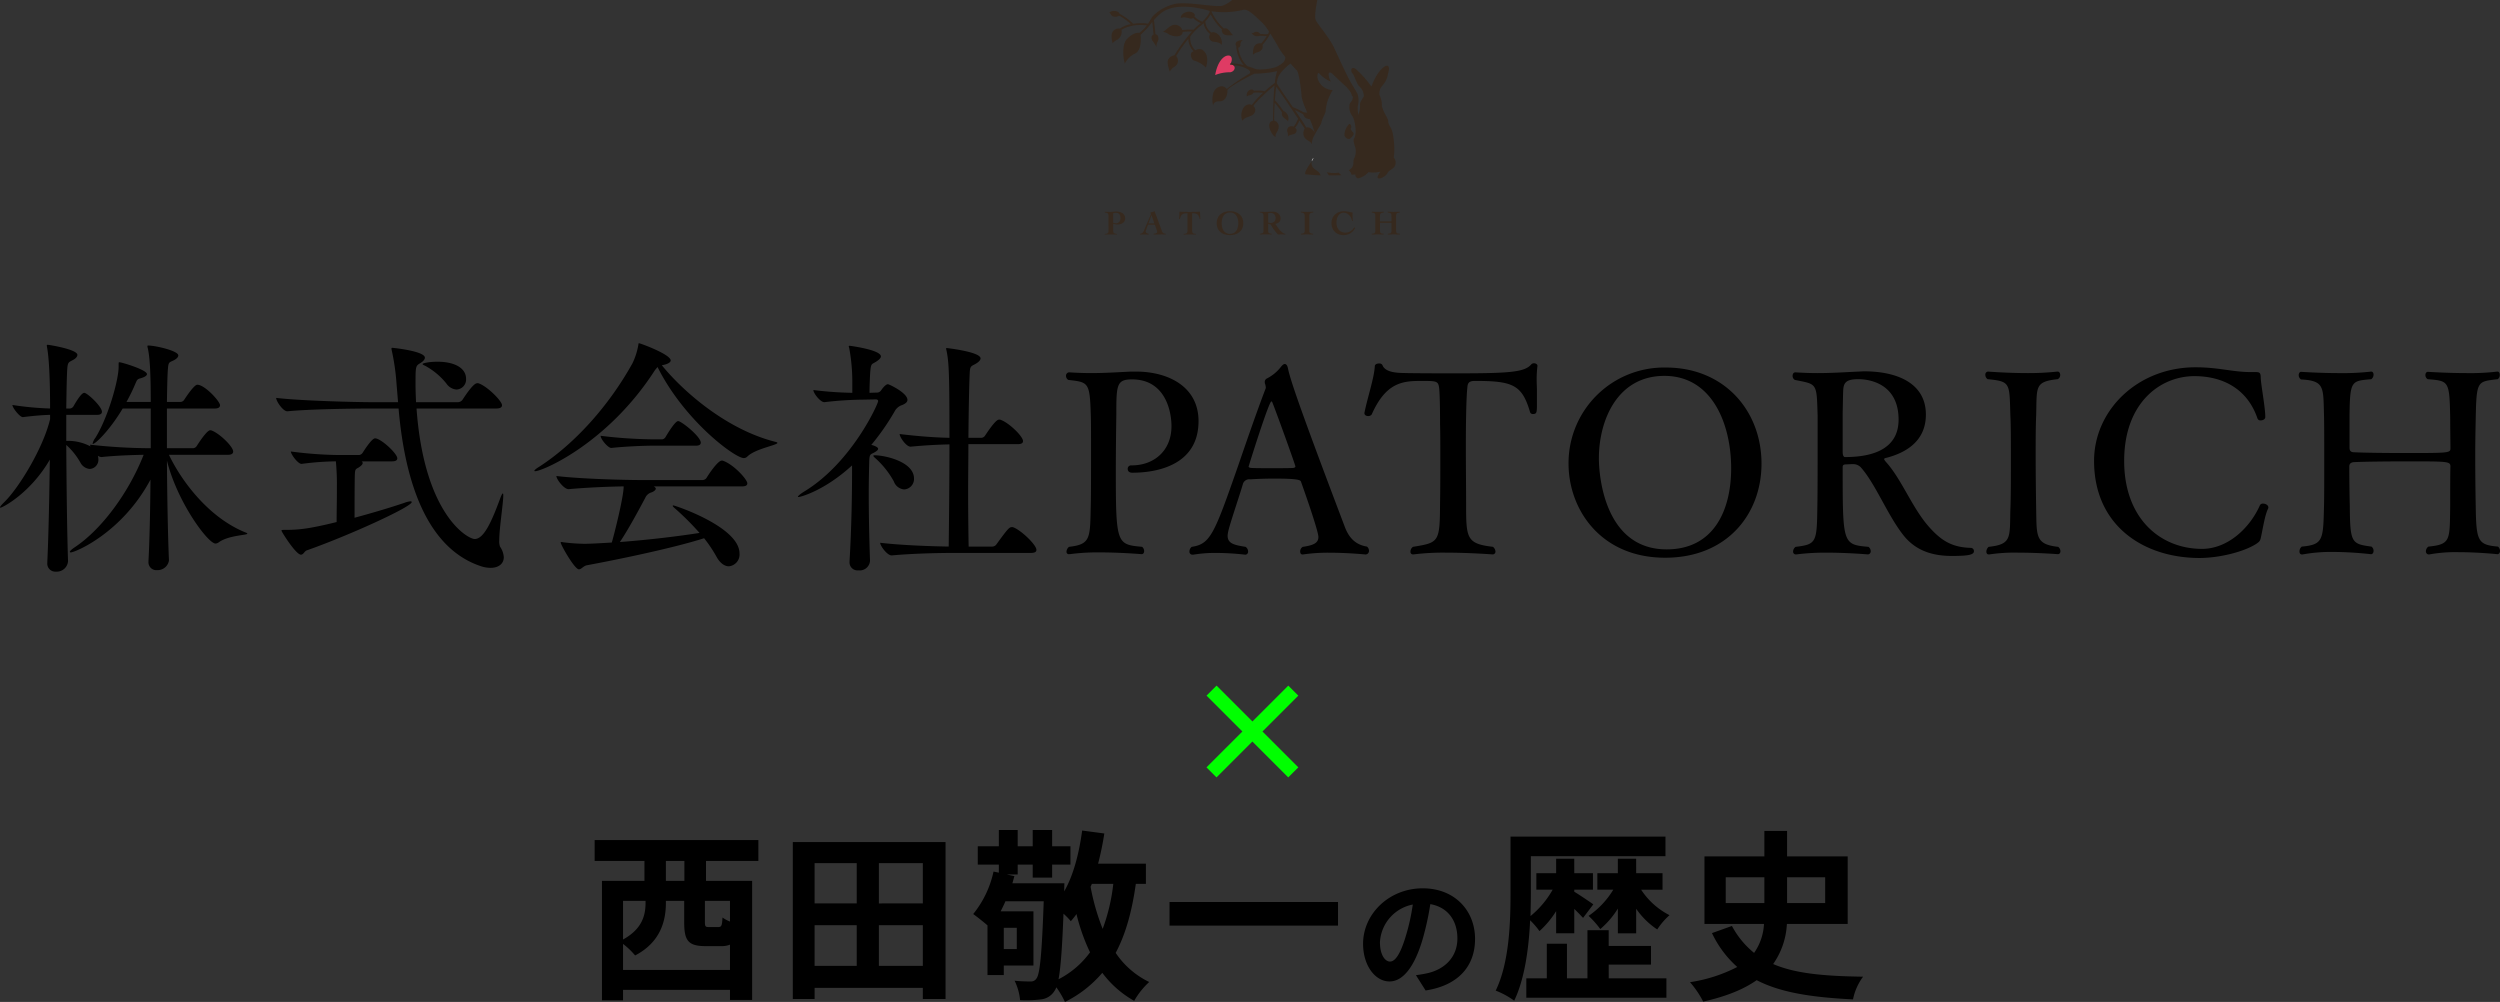 <svg xmlns="http://www.w3.org/2000/svg" width="573.33" height="229.782" viewBox="0 0 573.33 229.782">
  <rect x="0" y="0" width="573.33" height="229.782" fill="#333333" stroke="none"/>
  <g id="グループ_48953" data-name="グループ 48953" transform="translate(-126.813 -2730.541)">
    <path id="パス_71410" data-name="パス 71410" d="M26.56-3.936,18.336-12.16l8.224-8.224-2.3-2.3-8.224,8.224L7.808-22.688l-2.3,2.3,8.224,8.224L5.5-3.936l2.3,2.3,8.224-8.224,8.224,8.224Z" transform="translate(398 2910.459)" fill="lime"/>
    <path id="パス_71411" data-name="パス 71411" d="M-230.753-4.756c-8.642-3.422-14.906-12.006-17.69-17.864h13.572c.87,0,1.16-.348,1.16-.754,0-1.1-3.074-4.118-4.93-4.814a.736.736,0,0,0-.348-.058c-.812,0-2.958,3.422-3.074,3.6a1.078,1.078,0,0,1-.87.522h-5.974v-9.106h10.962c.928,0,1.218-.348,1.218-.754,0-.87-3.48-4.7-5.22-4.7-.7,0-2.494,2.668-3.016,3.48a1.086,1.086,0,0,1-.812.464h-3.132c.058-3.6.116-6.322.232-7.6.116-1.566.29-1.45,1.276-1.914.7-.348,1.1-.754,1.1-1.16,0-1.044-5.22-2.262-6.9-2.262-.116,0-.174,0-.174.116a1.133,1.133,0,0,0,.058.406c.464,1.914.7,5.452.7,12.412h-5.568a41.45,41.45,0,0,0,2.088-4.292c.29-.638.348-.928,1.044-1.1,1.044-.29,1.566-.638,1.566-.986,0-.986-5.8-2.726-6.322-2.726-.174,0-.174.058-.174.522v.522c0,3.074-2.436,11.658-5.336,16.3a3.378,3.378,0,0,0-.638,1.334c0,.058,0,.058.058.058.638,0,3.944-3.248,6.844-8.12h6.438v9.106a128.671,128.671,0,0,1-13.92-.812,1.476,1.476,0,0,0,.116.406,10.87,10.87,0,0,0-5.568-1.276v-5.974h7.076c.87,0,1.1-.348,1.1-.7,0-1.218-3.364-4.35-4.06-4.35s-2.03,2.32-2.494,3.132a1.088,1.088,0,0,1-.754.464h-.87c.058-4.118.116-7.424.232-9.164.116-1.45.348-1.45,1.218-1.914.7-.348,1.1-.812,1.1-1.218,0-1.276-6.554-2.32-6.844-2.32-.116,0-.174.058-.174.232a2.051,2.051,0,0,1,.058.348c.116.638.7,3.538.7,14.036a70.361,70.361,0,0,1-8.642-.812c0,.638,1.682,2.784,2.378,2.784h.058c2.784-.348,4.524-.464,6.206-.522v.986c-1.508,6.438-7.076,15.718-10.556,19.082-.638.638-.928.986-.928,1.16,0,.058,0,.058.116.058.464,0,6.9-3.364,11.31-11.02-.116,8.352-.29,17.342-.58,23.49v.174a1.841,1.841,0,0,0,1.972,2.03A2.6,2.6,0,0,0-271.585,1.8V1.74c-.232-7.018-.348-17.516-.406-26.622a15.9,15.9,0,0,1,3.248,4.06,2.682,2.682,0,0,0,2.146,1.45,2.107,2.107,0,0,0,1.972-2.262,3.99,3.99,0,0,0-.116-.754,1.728,1.728,0,0,0,.812.29c3.306-.348,6.844-.464,9.686-.522-3.538,8.99-9.86,17.284-15.834,21.228-.7.464-1.1.87-1.1,1.044,0,.058.058.116.232.116.928,0,11.716-4.408,18.27-16.7-.058,7.308-.232,14.5-.464,18.676v.174a1.808,1.808,0,0,0,1.972,1.914,2.633,2.633,0,0,0,2.726-2.2V1.566c-.232-5.278-.406-14.268-.464-22.852,2.436,9.686,9.454,19.024,11.136,19.024a1.366,1.366,0,0,0,.754-.29c2.262-1.624,6.554-1.624,6.554-1.972C-230.463-4.582-230.579-4.7-230.753-4.756Zm57.362-28.478c1.044,0,1.334-.348,1.334-.754,0-.928-3.248-4.234-5.278-4.988a.736.736,0,0,0-.348-.058c-.348,0-.986.058-3.422,3.77a1.353,1.353,0,0,1-.986.58h-9.686c-.058-1.392-.116-2.726-.116-4,0-4.176,0-4.292,1.044-4.93.7-.406,1.1-.87,1.1-1.276,0-1.508-7.25-2.262-7.482-2.262a.154.154,0,0,0-.174.174,1.306,1.306,0,0,0,.058.406,52.411,52.411,0,0,1,1.1,7.714l.348,4.176h-5.916c-3.306,0-16.182-.29-22.04-.986,0,.754,1.566,3.074,2.552,3.074h.058c5.1-.522,16.008-.638,19.2-.638h6.264C-194.039-13.108-187.717-.7-176.987,2.9a6.991,6.991,0,0,0,2.32.406c1.8,0,3.016-.928,3.016-2.436a4.786,4.786,0,0,0-.87-2.436,3.619,3.619,0,0,1-.174-1.392c0-2.784.928-8.584.928-10.324,0-.348-.058-.464-.116-.464-.174,0-.464.812-.522.928-2.03,5.568-3.828,9.512-5.916,9.512-1.624,0-11.6-5.626-13.34-29.928Zm-23.9,12.122c.986,0,1.218-.348,1.218-.7,0-1.1-3.77-4.582-5.1-4.582-.754,0-2.552,2.842-2.842,3.306a1.173,1.173,0,0,1-.812.522h-4.582a90.178,90.178,0,0,1-11.078-.812c0,.638,1.624,2.842,2.436,2.842h.058a64.389,64.389,0,0,1,7.83-.58,54.5,54.5,0,0,1,.232,5.974v1.392c0,1.972-.058,4.118-.058,6.554-6.554,1.624-8.874,1.8-11.948,1.8-.464,0-.7,0-.7.174,0,.232,3.306,5.51,4.466,5.51.58,0,.812-.812,1.334-.986,9.57-3.364,24.07-9.976,24.07-11.078,0-.116-.116-.174-.29-.174a5.147,5.147,0,0,0-1.392.348c-3.248,1.1-7.366,2.32-11.426,3.422,0-8.468.058-9.454.058-9.8.058-1.334.174-1.334.812-1.682.638-.406.986-.754.986-1.044a.438.438,0,0,0-.232-.406Zm14.79-16.472a2.3,2.3,0,0,0,2.2-2.436c0-2.552-2.726-3.944-6.554-3.944-1.972,0-3.422.348-3.422.522,0,.116.174.232.58.406a15.986,15.986,0,0,1,4.872,4.06A3.08,3.08,0,0,0-182.5-37.584Zm65.482,22.214c.986,0,1.218-.348,1.218-.7,0-.87-3.016-4.234-5.51-5.162a.736.736,0,0,0-.348-.058c-.928,0-3.074,3.248-3.48,3.944a1.181,1.181,0,0,1-.928.522H-140.1c-3.306,0-13.63-.232-19.488-.928,0,.754,1.74,3.016,2.784,3.016h.058c3.654-.348,8.758-.58,12.586-.638,0,2.436-2.2,11.136-2.726,12.876-4.7.29-5.8.29-6.322.29a42.363,42.363,0,0,1-4.814-.348,1.632,1.632,0,0,0-.464-.058c-.058,0-.116,0-.116.116,0,.522,3.19,6.148,4.176,6.148.58,0,.986-.754,1.8-.928,7.192-1.334,19.836-3.944,26.912-6.206A30.029,30.029,0,0,1-122.873.754c.87,1.566,1.914,2.2,2.842,2.2A2.713,2.713,0,0,0-117.595,0c0-6.09-14.848-11.02-15.2-11.02a.125.125,0,0,0-.116.116c0,.116.232.348.58.638A63.053,63.053,0,0,1-126.759-4.7c-4.814.754-11.426,1.566-18.27,2.088,1.914-2.842,4.35-7.366,5.8-10.092a2.271,2.271,0,0,1,1.218-1.218c.638-.174,1.218-.58,1.218-.928,0-.174-.174-.348-.464-.522Zm-19.372-27.376c6.148,12.3,17.748,20.88,19.778,20.88a1.145,1.145,0,0,0,.812-.348c1.8-1.8,6.9-2.61,6.9-3.132,0-.058-.116-.174-.406-.232-11.368-2.842-21.344-11.716-26.1-17.574.116,0,.174-.058.29-.058,1.16-.232,1.74-.638,1.74-1.044,0-1.392-6.96-3.944-7.25-3.944-.174,0-.116.116-.174.406a15.915,15.915,0,0,1-1.334,4.176c-5.336,9.628-13.166,18.444-21.46,23.78-.754.464-1.044.754-1.044.87,0,.058.058.116.174.116,1.624,0,16.646-6.322,27.492-23.2Zm8.816,18.038c.87,0,1.1-.348,1.1-.7,0-1.218-3.538-4.234-4.93-4.872a.435.435,0,0,0-.29-.058c-.754,0-2.9,3.712-2.9,3.712a1.118,1.118,0,0,1-.7.464h-2.03a106.829,106.829,0,0,1-12.122-.812c0,.754,1.682,2.784,2.436,2.784h.058c3.132-.348,7.6-.522,9.512-.522ZM-50.721-.116c.986,0,1.218-.348,1.218-.7,0-1.16-3.538-4.524-5.278-5.162a.736.736,0,0,0-.348-.058c-.58,0-.928.348-3.538,3.944a1.181,1.181,0,0,1-.928.522h-5.452c-.058-3.132-.116-7.772-.116-12.7,0-3.538.058-7.25.058-10.788h11.31c.986,0,1.218-.348,1.218-.7,0-1.1-3.19-4.176-5.1-4.872a.736.736,0,0,0-.348-.058c-.348,0-.928.174-3.248,3.654a1.078,1.078,0,0,1-.87.522H-65.1c.058-6.5.174-12.122.29-14.616.058-1.566.174-1.74.986-2.146.928-.464,1.508-.986,1.508-1.45,0-1.508-7.714-2.378-7.772-2.378s-.116,0-.116.116a1.021,1.021,0,0,0,.058.348c.58,2.726.7,5.278.7,20.126-3.132-.058-7.192-.348-11.426-.87,0,.7,1.508,2.9,2.494,2.9h.058c3.6-.348,6.38-.464,8.874-.522,0,8.584-.116,18.56-.174,23.432-3.886-.058-10.788-.29-15.718-.87,0,.7,1.624,2.9,2.61,2.9h.058C-77.749,0-71.6-.116-68.353-.116Zm-36.946,1.74c-.174-4.988-.29-10.5-.29-15.312,0-2.784.058-5.336.116-7.424.058-1.624.232-1.566,1.044-1.972.522-.29.986-.58.986-.928,0-.406-1.16-.812-1.566-.87a54.361,54.361,0,0,0,5.336-7.656,2.991,2.991,0,0,1,1.8-1.508c.522-.232,1.16-.58,1.16-1.16,0-1.624-4.234-3.6-4.466-3.6-.348,0-.87.406-1.566,1.392a1.128,1.128,0,0,1-.812.522l-1.856.058c0-1.74.116-4.06.174-4.872.174-1.972.348-1.624,1.334-2.262.638-.406,1.1-.812,1.1-1.218,0-1.508-7.076-2.436-7.192-2.436a.154.154,0,0,0-.174.174c0,.058.058.174.116.406a42.8,42.8,0,0,1,.7,7.888v2.32a80.879,80.879,0,0,1-8.932-.638c0,.754,1.624,2.784,2.494,2.784h.058a80.114,80.114,0,0,1,8.874-.58l2.9-.058c.29,0,.522.116.522.406,0,.638-6.032,14.036-16.82,20.648-1.044.638-1.566,1.1-1.566,1.276,0,.058.058.058.174.058.348,0,5.858-1.392,12.238-7.25v1.276c0,4.93-.116,12.992-.58,20.706v.174a1.826,1.826,0,0,0,2.03,1.914A2.363,2.363,0,0,0-87.667,1.74Zm7.83-16.3a2.4,2.4,0,0,0,2.262-2.494c0-3.886-6.728-5.336-8.99-5.336-.232,0-.348.058-.348.116,0,.116.232.348.7.754a20.114,20.114,0,0,1,4,5.1A2.771,2.771,0,0,0-79.837-14.674Zm67.512-15.66c0-7.888-6.9-11.368-14.384-11.368h-1.1c-3.48.174-6.148.348-9.164.348-1.566,0-3.19-.058-5.046-.174a.773.773,0,0,0-.7.812,1.115,1.115,0,0,0,.522.928c4.64.522,4.93.522,5.162,7.946.058,1.45.058,4.64.058,8.178,0,4.814,0,10.208-.058,12.47-.174,7.714.058,9.106-4.988,9.686a1.494,1.494,0,0,0-.58,1.1.52.52,0,0,0,.58.58h.174a47.954,47.954,0,0,1,6.786-.406c4.872,0,9.628.406,9.686.406.348,0,.58-.29.58-.7a1.3,1.3,0,0,0-.464-.986c-5.8-.522-6.032-.638-6.032-17.168,0-4.35.058-9.222.116-13.166,0-6.786.058-8.062,3.6-8.062,7.6,0,9.048,7.25,9.048,10.73,0,5.626-4,8.99-9.106,8.99h-.232a.773.773,0,0,0-.7.812c0,.464.29.87,1.044.87C-21.779-18.5-12.325-20.3-12.325-30.334ZM26.3-1.566c-2.842-.464-4.234-2.262-5.1-4.582C9.715-36.424,8.671-40.194,8.149-42.572c-.116-.58-.406-.87-.7-.87-.232,0-.522.232-.812.58a9.673,9.673,0,0,1-3.248,2.726.865.865,0,0,0-.522.87.736.736,0,0,0,.058.348,3.345,3.345,0,0,1,.174.812.736.736,0,0,1-.058.348C.957-32.306-1.3-25.752-3.335-19.836-8.729-4.408-9.6-2.146-13.891-1.508a1.4,1.4,0,0,0-.522,1.044.685.685,0,0,0,.7.754h.174a30.7,30.7,0,0,1,5.22-.406A61.5,61.5,0,0,1-1.595.29.675.675,0,0,0-.957-.464a1.3,1.3,0,0,0-.58-1.044c-2.494-.406-4.118-.7-4.118-2.552a6.032,6.032,0,0,1,.116-.87c.29-1.566,2.552-8.12,3.364-10.9a1.53,1.53,0,0,1,1.74-1.16c1.8-.116,3.654-.174,5.452-.174,5.568,0,6.032.348,6.148.7.522,1.45,4,11.252,4,12.7s-1.276,1.914-3.6,2.262a1.23,1.23,0,0,0-.58,1.044c0,.406.174.7.522.7h.116a38.954,38.954,0,0,1,6.032-.406c4.292,0,8.294.406,8.294.406a.807.807,0,0,0,.812-.87A1.211,1.211,0,0,0,26.3-1.566ZM9.889-19.952c0,.232-.232.29-.464.348-.986.058-2.958.058-4.93.058-1.914,0-3.828,0-4.7-.058-.232,0-.638-.116-.638-.29,0-.116,4.64-14.964,5.22-14.964.058,0,.174.058.232.232C5.829-31.552,9.889-20.242,9.889-19.952ZM65.4-42.978v-.058c0-.348-.406-.58-.812-.58a.886.886,0,0,0-.58.232C62.5-41.586,59.247-41.3,47.009-41.3c-3.828,0-7.83,0-11.658-.058-1.276-.058-4.814.116-5.51-1.856a.8.8,0,0,0-.754-.348c-.464,0-.928.174-.986.58-.116,2.668-1.682,7.25-2.378,10.73v.116c0,.406.406.638.87.638a.935.935,0,0,0,.812-.406c3.248-7.308,7.076-7.656,11.31-7.656,3.422,0,3.886,0,4.118,1.45.232,1.624.232,7.6.232,8.526.058,1.972.058,4.524.058,7.192,0,3.654,0,7.6-.058,10.73-.058,9.106-.174,9.164-6.206,10.15a1.325,1.325,0,0,0-.58,1.1.564.564,0,0,0,.58.638h.116a55.713,55.713,0,0,1,7.366-.406c5.394,0,10.73.406,10.788.406a.625.625,0,0,0,.638-.7,1.486,1.486,0,0,0-.58-1.044c-6.148-.7-6.148-2.03-6.148-10.092,0-3.19-.058-8.468-.058-12.7,0-10.614.29-13.282.348-13.746.058-.87.232-1.45,1.566-1.508,8.816,0,10.962.812,12.818,7.192a.653.653,0,0,0,.638.406c.87,0,.928-.348.928-2.146V-37.41c0-.754-.058-1.508-.058-2.262A24.575,24.575,0,0,1,65.4-42.978ZM116.783-20.59c0-12.122-8.526-22.04-21.924-22.04a21.914,21.914,0,0,0-22.33,22.04C72.529-10.092,79.9.986,94.685.986,108.9.986,116.783-9.048,116.783-20.59Zm-6.96,1.044c0,9.86-4.118,18.618-14.79,18.618-14.152,0-15.544-16.646-15.544-20.88,0-8.642,4.176-18.908,15.022-18.908C105.589-40.716,109.823-29.464,109.823-19.546Zm54.926,18.27c-4.292-.116-6.728-1.682-9.4-4.64-4-4.408-6.38-11.078-10.092-15.138-.116-.174-.348-.406-.348-.58,0-.058.058-.174.29-.232,4.64-1.16,9.28-3.828,9.28-9.976,0-7.25-6.67-9.918-14.152-9.918-.464,0-.986.058-1.45.058-3.48.174-6.206.348-9.28.348q-2.262,0-5.046-.174c-.406,0-.638.348-.638.812a1.051,1.051,0,0,0,.522.928c5.162,1.044,4.988.58,5.22,8.294v4.988c0,5.278,0,12.586-.058,15.312-.116,8.642-.116,9.106-4.988,9.686a1.325,1.325,0,0,0-.58,1.1.609.609,0,0,0,.638.638h.116a51.708,51.708,0,0,1,6.96-.406c4.872,0,9.454.406,9.454.406a.713.713,0,0,0,.638-.754,1.3,1.3,0,0,0-.522-.986c-5.916-.522-5.916-.638-5.916-18.27,0-.464.174-.58.638-.638.58,0,.986-.058,1.682-.058h.174a2.4,2.4,0,0,1,1.682.754c3.306,3.712,6.032,10.73,9.57,15.312,2.9,3.828,6.9,4.988,11.31,4.988,3.886,0,5.046-.29,5.046-1.1A.728.728,0,0,0,164.749-1.276Zm-16.53-29.406c0,7.424-7.192,8.584-12.3,8.584-.348,0-.522-.522-.522-1.1v-9.164c.058-2.378.058-3.48.116-4.872.058-1.856.58-2.726,3.48-2.726C141.665-39.962,148.219-38.86,148.219-30.682Zm36.6,29.174c-5.22-.58-4.93-2.378-5.046-8.584-.058-3.48-.116-8.12-.116-12.586,0-3.248,0-6.438.116-8.99.174-6.554-.406-7.714,4.93-8.294a1.021,1.021,0,0,0,.58-.986c0-.406-.232-.754-.58-.754h-.058a62.41,62.41,0,0,1-6.786.348c-4.7,0-9.106-.348-9.106-.348a.675.675,0,0,0-.638.754,1.213,1.213,0,0,0,.522.986c5.336.522,4.988.87,5.22,8.41.116,2.03.116,5.974.116,10.15s0,8.526-.116,11.31c-.174,6.438.406,8-4.988,8.584a1.519,1.519,0,0,0-.522,1.1c0,.348.174.638.522.638h.174a38.438,38.438,0,0,1,6.67-.406c4.524,0,8.99.348,9.048.348.348,0,.58-.29.58-.7A1.3,1.3,0,0,0,184.817-1.508Zm48.14-8.758a.631.631,0,0,0,.058-.29c0-.522-.638-.87-1.218-.87a.759.759,0,0,0-.7.348c-2.32,5.278-7.424,10.034-13.282,10.034-9.512,0-17.864-6.9-17.864-20.184,0-13.224,8.178-19.43,16.124-19.43,6.264,0,12.064,2.726,14.442,9.686a.7.7,0,0,0,.754.464c.522,0,1.044-.29,1.044-.754v-.058c0-2.146-.986-7.308-1.044-8.932,0-1.16-.232-1.334-1.16-1.334h-1.044c-4.292,0-7.366-1.1-12.76-1.1-13.282,0-23.258,9.86-23.258,21.46,0,14.964,11.484,22.272,24.186,22.272,4.408,0,9.976-1.334,12.934-3.19.87-.58.986-.754,1.16-1.624C231.739-5.568,232.2-8.758,232.957-10.266Zm52.722,8.7c-4.582-.406-4.988-1.218-5.1-9.048-.058-2.9-.116-7.366-.116-11.948,0-2.958.058-5.974.116-8.642.174-8.526.406-8.178,5.046-8.758a1.154,1.154,0,0,0,.464-.986c0-.406-.174-.754-.522-.754h-.058a51.687,51.687,0,0,1-6.96.348c-4.582,0-8.874-.29-8.932-.29h-.058c-.29,0-.522.348-.522.7a1.079,1.079,0,0,0,.522.986c4.872.406,4.988.348,5.162,8.816,0,2.262.058,6.322.058,6.9,0,1.218,0,1.218-10.5,1.218-4.466,0-9.048-.058-11.6-.174-.812,0-1.044-.406-1.044-1.044v-7.714c.116-7.714.464-7.6,4.988-8a1.317,1.317,0,0,0,.522-1.044c0-.348-.174-.7-.522-.7h-.058a57.313,57.313,0,0,1-7.25.348c-4.582,0-8.7-.29-8.758-.29H240.5c-.29,0-.522.348-.522.754a1.207,1.207,0,0,0,.522.986c5.452.29,5.1,1.8,5.278,8.062.058,2.03.058,6.322.058,10.614s0,8.526-.058,10.5c-.174,7.714-.232,8.7-5.1,9.164a1.428,1.428,0,0,0-.522,1.1c0,.406.174.7.58.7h.116a36.069,36.069,0,0,1,6.9-.58,82.992,82.992,0,0,1,8.816.522c.348,0,.58-.348.58-.754a1.225,1.225,0,0,0-.464-.986c-4.582-.638-4.93-.754-4.988-9.4-.058-2.2-.116-6.032-.116-8.932,0-.58.232-.986,1.1-1.044,2.494-.116,7.656-.174,12.354-.174,9.28,0,9.744,0,9.744,1.218-.058.928-.058,6.438-.058,9.222-.116,7.714.116,8.584-4.988,9.106a1.3,1.3,0,0,0-.58,1.044.675.675,0,0,0,.638.754h.116a33.476,33.476,0,0,1,6.67-.522c4.582,0,8.932.464,8.99.464.348,0,.58-.348.58-.754A1.3,1.3,0,0,0,285.679-1.566Z" transform="translate(414 2857.459)"/>
    <path id="パス_71412" data-name="パス 71412" d="M22.764-23.9H18.522v-4.578h4.242Zm10.458,9.324A8.133,8.133,0,0,1,31.5-15.5c-.084,1.89-.252,2.184-.966,2.184H28.392c-.8,0-.924-.126-.924-1.218V-19.32h5.754ZM8.694-3.486V-9.45A16.98,16.98,0,0,1,11.466-6.8c5.8-3.024,7.056-7.9,7.056-12.054v-.462h4.2v4.83c0,4.158.8,5.544,4.872,5.544h3.528a5.249,5.249,0,0,0,2.1-.336v5.8ZM13.86-19.32v.378c0,2.814-.672,6.006-5.166,8.484V-19.32Zm25.872-9.156v-4.788H2.184v4.788H13.608V-23.9H3.864V3.486h4.83V1.092H33.222V3.4H38.3V-23.9H27.72v-4.578ZM67.368-4.41v-9.324h10.08V-4.41ZM52.626-13.734h9.66V-4.41h-9.66Zm9.66-14.238v9.24h-9.66v-9.24Zm15.162,9.24H67.368v-9.24h10.08ZM47.628-32.8V3.192h5V.63H77.448V3.192h5.208V-32.8ZM108.57-1.344c.5-2.688.84-7.308,1.134-15.036a15.333,15.333,0,0,1,1.68,1.722,17.153,17.153,0,0,0,1.3-1.638,44.824,44.824,0,0,0,3.108,8.778A20.419,20.419,0,0,1,108.57-1.344Zm12.558-21.882a43.412,43.412,0,0,1-2.436,10.332,50.808,50.808,0,0,1-2.772-9.66l.294-.672ZM98.994-13.146v4.872H96.012v-4.872Zm29.61-10.08v-4.62H117.642a69.687,69.687,0,0,0,1.428-6.93l-5.082-.672c-.714,5.25-1.974,10.206-4.116,13.944,0-.63.042-1.848.042-1.848H97.986c.168-.546.294-1.092.462-1.638l-1.722-.378H99.2v-2.268h3.444v2.982H107.1v-2.982h4.2v-4.2h-4.2v-3.738h-4.452v3.738H99.2v-3.738H94.878v3.738h-4.83v4.2h4.83v1.848L93.66-26.04A23.174,23.174,0,0,1,89-16.3c.882.63,2.31,1.764,3.276,2.6V-2.31h3.738V-4.494h6.8V-16.926H95.3c.378-.756.756-1.512,1.092-2.31h8.778c-.42,12.138-.882,16.674-1.638,17.682a1.461,1.461,0,0,1-1.386.714,32.715,32.715,0,0,1-3.654-.168,12.855,12.855,0,0,1,1.26,4.452,27.534,27.534,0,0,0,4.788-.168,4.133,4.133,0,0,0,3.066-1.89A4.2,4.2,0,0,0,108.066.5a20.165,20.165,0,0,1,1.974,3.36,26.88,26.88,0,0,0,8.568-6.678,23.409,23.409,0,0,0,7.308,6.426A18.175,18.175,0,0,1,129.36-.714a19.4,19.4,0,0,1-7.686-6.678c2.31-4.326,3.738-9.576,4.62-15.834Zm5.418,4.158v5.418h38.64v-5.418ZM184.59-5.4c-1.11,0-2.31-1.47-2.31-4.47a9.315,9.315,0,0,1,7.53-8.61,47.689,47.689,0,0,1-1.59,7.2C187.02-7.26,185.82-5.4,184.59-5.4Zm8.16,6.63c7.5-1.14,11.34-5.58,11.34-11.82,0-6.48-4.65-11.61-12-11.61-7.71,0-13.68,5.88-13.68,12.72,0,5.01,2.79,8.64,6.06,8.64,3.24,0,5.82-3.66,7.59-9.66a64.564,64.564,0,0,0,1.77-8.07c3.99.69,6.21,3.75,6.21,7.86,0,4.32-2.94,7.05-6.75,7.95-.78.18-1.62.33-2.76.48Zm29.934-13.116h4.158v-5.586c.8.756,1.554,1.554,2.016,2.058l2.352-3.108c-.63-.462-3.318-2.268-4.368-2.9v-.462h4.284v-3.78h-4.284V-28.98h-4.158v3.318h-4.536v3.78h3.738a21.172,21.172,0,0,1-5.082,6.048c.042-1.89.084-3.7.084-5.334v-8.4h30.87v-4.494H212.226v12.894c0,6.594-.252,15.96-3.4,22.428a18.789,18.789,0,0,1,4.242,2.31c2.436-5.04,3.36-12.18,3.654-18.438a18.333,18.333,0,0,1,2.142,2.478,21.234,21.234,0,0,0,3.822-4.578ZM234.738-4.7h9.7V-8.988h-9.7V-12.6h-4.872V-1.554h-4.7V-9.492h-4.62v7.938h-4.7V2.9h32.13V-1.554h-13.23Zm12.348-17.178v-3.78h-6.048V-28.98h-4.2v3.318h-4.7v3.78h3.654a19.514,19.514,0,0,1-5.67,6.006,20.368,20.368,0,0,1,2.688,3.024,19.709,19.709,0,0,0,4.032-4.7v5.67h4.2v-5.628a17.829,17.829,0,0,0,4.83,4.746,16.128,16.128,0,0,1,2.814-3.276,17.011,17.011,0,0,1-6.51-5.838Zm14.49-2.856h8.862v5.922h-8.862Zm22.806,0v5.922h-8.736v-5.922Zm5.166,10.71v-15.5h-13.9v-5.838h-5.208v5.838H256.7v15.5h13.65a12.592,12.592,0,0,1-2.268,6.636A20.136,20.136,0,0,1,263-13.566l-4.578,1.638a24.285,24.285,0,0,0,5.8,7.77A34.8,34.8,0,0,1,253.386-.672,21.974,21.974,0,0,1,256.41,3.78c5.46-1.218,9.408-2.9,12.264-4.914,5.67,2.94,12.978,3.948,22.092,4.41a13.093,13.093,0,0,1,2.31-5.208c-8.736-.126-15.456-.672-20.622-2.9a17.531,17.531,0,0,0,3.15-9.2Z" transform="translate(261 2956.459)"/>
    <g id="パトリッチロゴ" transform="translate(2539.619 20552.512)">
      <g id="グループ_48838" data-name="グループ 48838" transform="translate(-2158.42 -17821.971)">
        <g id="グループ_48834" data-name="グループ 48834" transform="translate(24.295 12.73)">
          <path id="パス_70157" data-name="パス 70157" d="M3746.626,253.169c-.484-.173-.61-.581-.774-.952-.46-.254-1.273-.684-1.918-.981,1.157,1.682,2.2,3.24,2.619,4.021.552-.194,1.32.256,1.775.917a1.69,1.69,0,0,1,.18.346,22.459,22.459,0,0,0-1.144-3.177A5.675,5.675,0,0,1,3746.626,253.169Z" transform="translate(-3725.662 -238.736)" fill="none"/>
          <path id="パス_70158" data-name="パス 70158" d="M3741.915,239.43c-.123-.305-.235-.591-.325-.84a13.382,13.382,0,0,1-.976-2.92c0-.642-.419-4.753-1.023-5.918-.4-.372-.936-.966-1.5-1.626-.617.464-2.521,1.988-2.938,3.418a9.468,9.468,0,0,0-.219,1.057.169.169,0,0,1,.013.019l0,.007,0,0,.052.135,0,.007c.04.075.1.181.182.311.16.259.393.614.675,1.034.565.839,1.331,1.941,2.125,3.087l.639.923a22.232,22.232,0,0,1,2.484,1.2A2.5,2.5,0,0,1,3741.915,239.43Z" transform="translate(-3720.817 -226.298)" fill="none"/>
          <path id="パス_70159" data-name="パス 70159" d="M3708.532,226.424a1.228,1.228,0,0,0-.8-.19,1.647,1.647,0,0,0,.152-.216c.463-.763.432-1.966-.637-1.843-1.176.135-2.432,1.741-2.883,4.471a8.827,8.827,0,0,1,3.442-.636C3708.829,227.827,3709.116,226.845,3708.532,226.424Z" transform="translate(-3704.362 -224.166)" fill="#df3b64"/>
        </g>
        <g id="グループ_48836" data-name="グループ 48836" transform="translate(38.412 14.558)">
          <path id="パス_70160" data-name="パス 70160" d="M3741.915,239.43c-.123-.305-.235-.591-.325-.84a13.382,13.382,0,0,1-.976-2.92c0-.642-.419-4.753-1.023-5.918-.4-.372-.936-.966-1.5-1.626-.617.464-2.521,1.988-2.938,3.418a9.468,9.468,0,0,0-.219,1.057.169.169,0,0,1,.013.019l0,.007,0,0,.052.135,0,.007c.04.075.1.181.182.311.16.259.393.614.675,1.034.565.839,1.331,1.941,2.125,3.087l.639.923a22.232,22.232,0,0,1,2.484,1.2A2.5,2.5,0,0,1,3741.915,239.43Z" transform="translate(-3734.933 -228.126)" fill="none"/>
          <path id="パス_70161" data-name="パス 70161" d="M3746.626,253.169c-.484-.173-.61-.581-.774-.952-.46-.254-1.273-.684-1.918-.981,1.157,1.682,2.2,3.24,2.619,4.021.552-.194,1.32.256,1.775.917a1.69,1.69,0,0,1,.18.346,22.459,22.459,0,0,0-1.144-3.177A5.675,5.675,0,0,1,3746.626,253.169Z" transform="translate(-3739.778 -240.565)" fill="none"/>
          <g id="グループ_48835" data-name="グループ 48835">
            <path id="パス_70162" data-name="パス 70162" d="M3746.626,253.169c-.484-.173-.61-.581-.774-.952-.46-.254-1.273-.684-1.918-.981,1.157,1.682,2.2,3.24,2.619,4.021.552-.194,1.32.256,1.775.917a1.69,1.69,0,0,1,.18.346,22.459,22.459,0,0,0-1.144-3.177A5.675,5.675,0,0,1,3746.626,253.169Z" transform="translate(-3739.778 -240.565)" fill="none"/>
            <path id="パス_70163" data-name="パス 70163" d="M3741.915,239.43c-.123-.305-.235-.591-.325-.84a13.382,13.382,0,0,1-.976-2.92c0-.642-.419-4.753-1.023-5.918-.4-.372-.936-.966-1.5-1.626-.617.464-2.521,1.988-2.938,3.418a9.468,9.468,0,0,0-.219,1.057.169.169,0,0,1,.013.019l0,.007,0,0,.052.135,0,.007c.04.075.1.181.182.311.16.259.393.614.675,1.034.565.839,1.331,1.941,2.125,3.087l.639.923a22.232,22.232,0,0,1,2.484,1.2A2.5,2.5,0,0,1,3741.915,239.43Z" transform="translate(-3734.933 -228.126)" fill="none"/>
            <path id="パス_70164" data-name="パス 70164" d="M3773.108,266.365c0,.025-.005.05-.006.075C3773.1,266.415,3773.108,266.39,3773.108,266.365Z" transform="translate(-3755.478 -248.708)"/>
          </g>
          <path id="パス_70165" data-name="パス 70165" d="M3752.323,275.774a3.472,3.472,0,0,0,.4-.761A1.309,1.309,0,0,0,3752.323,275.774Z" transform="translate(-3744.293 -253.363)" fill="#fff"/>
        </g>
        <g id="グループ_48837" data-name="グループ 48837" transform="translate(0 0)">
          <path id="パス_70166" data-name="パス 70166" d="M3716.977,232.7c.327-1.312.109-5.465-.657-6.778s-.509-1.165-.619-1.711-.983-1.858-1.092-2.295-.438-.875-.327-1.311a5.371,5.371,0,0,0-.547-2.185,2.584,2.584,0,0,1,.657-2.186,5.2,5.2,0,0,0,1.2-2.294c.109-.656.547-1.749.109-2.186s-2.4.766-3.823,4.7a24.647,24.647,0,0,0-3.607-4.044c-.984-.656-1.311.328-.765.984s.985,2.511,1.639,3.06a3.008,3.008,0,0,1,.985,2.185c-.111.437-.876,1.2-.876,1.858a5.416,5.416,0,0,1-.388,2.412,9.294,9.294,0,0,1-.139-1.908,5.081,5.081,0,0,0-.041-2.864c-.586-1.151-1.35-2.168-2.372-4.214s-2.045-4.31-2.941-6.251c-1.269-2.747-4.048-5.65-4.333-6.649s.428-4.421.428-4.421h-19.55a7.074,7.074,0,0,1-2.139,1.284c-1.354.5-7.627-.926-10.765-.427a10.266,10.266,0,0,0-5.277,2.852c-.313.381-.626,1.019-1.1,1.727a6.017,6.017,0,0,0-1.481-.133,14.3,14.3,0,0,0-1.965.142,2.422,2.422,0,0,0-.389-.423,12.74,12.74,0,0,0-2.668-1.845c-.224-.677-1.6-.974-2.382-.29.421.292.275.5.7.8a1.634,1.634,0,0,0,1.564-.084,10.549,10.549,0,0,1,1.6,1.018c.344.258.664.519.893.727.077.071.138.132.19.187a5.757,5.757,0,0,0-2.505,1.03,1.623,1.623,0,0,0-1.556.572c-.514.63-.395,1.63-.135,2.778a3.222,3.222,0,0,1,.872-.694,2.131,2.131,0,0,0,1.192-2.326.416.416,0,0,0-.039-.056,8.593,8.593,0,0,1,4.631-1.095,7.7,7.7,0,0,1,1.208.078,7.735,7.735,0,0,1-1.766,1.735c-.671-.233-2.087.515-2.912,1.532-1.016,1.251-.776,4.238-.357,5.485a5.014,5.014,0,0,1,2.409-2.332c1.486-.838,1.269-3.587,1.2-4.266a19.226,19.226,0,0,0,2.663-2.939c.125.856.262,2.485.305,2.9-.617.233-.574,1.026-.173,1.51a11.7,11.7,0,0,1,.857,1.344,2.092,2.092,0,0,1,.172-1.1c.438-.618.326-1.681-.334-1.827-.033,0-.056,0-.087,0-.052-.507-.22-2.549-.366-3.26v0a14.8,14.8,0,0,1,1.335-1.329c2.993-2.781,8.84-1.569,11.192-.856.068.021.144.038.216.057a1.5,1.5,0,0,0,.054.266,5.29,5.29,0,0,1-.859,1.338,11.3,11.3,0,0,1-.8.888l-.006,0h0a5.227,5.227,0,0,1-1.812-1.156c.171-.323.1-.76-.615-1.029-1.139-.429-2.709.5-2.5,1.353,1-.5,2.069.357,2.64.072a.725.725,0,0,0,.171-.078,5.906,5.906,0,0,0,1.755,1.18,4.951,4.951,0,0,1-.513.4,8.664,8.664,0,0,0-1.15,1.1c-.211-.018-.463-.026-.737-.026a12.4,12.4,0,0,0-1.823.106.231.231,0,0,0-.021.01,1.784,1.784,0,0,0-1.636-1.222c-1.14-.071-2.066,1.284-2.852,1.641a2.672,2.672,0,0,1,1.426.57c.427.284,2.71,1,3.137-.356a1.582,1.582,0,0,0,0-.21h.005a.223.223,0,0,0,.052-.006,12.7,12.7,0,0,1,1.717-.094c.125,0,.245,0,.358.005a36.337,36.337,0,0,0-4.026,5.463,1.775,1.775,0,0,0-1.282.751c-.569.642-.07,2,.213,3a2.979,2.979,0,0,1,1.215-1.214,1.6,1.6,0,0,0,.283-2.353c-.008-.006-.016-.009-.024-.015a32.643,32.643,0,0,1,2.788-3.951,4.251,4.251,0,0,0,1.22,2.856c-1.153.271-.493,1.971.04,2.1a6.144,6.144,0,0,1,2.782,1.642c.854-2.781-.358-3.851-.927-4.137a1.462,1.462,0,0,0-1.5.179,3.885,3.885,0,0,1-1.18-2.659,3.768,3.768,0,0,1,.046-.58,14.982,14.982,0,0,1,2.12-2.236,6.433,6.433,0,0,0,.9-.752,3.882,3.882,0,0,0,1.528,2.486,1.1,1.1,0,0,0,.438,1.689c.564.19,1.426,0,2.21.784.28-2.159-1.615-3.224-2.368-2.809a3.438,3.438,0,0,1-1.4-2.458.845.845,0,0,1,0-.1c0-.007,0-.013,0-.019.162-.178.321-.36.47-.542a8.648,8.648,0,0,0,.743-1.057,13.646,13.646,0,0,0,2.625,3.462c-.116.17-.1.429.109.8.429.785,2,.5,2.5.5-.427,0-1-1.569-1.783-1.569a1.969,1.969,0,0,0-.431.043,12.138,12.138,0,0,1-2.8-3.823c0-.023.01-.047.011-.068a.22.22,0,0,0-.012-.06,19.053,19.053,0,0,0,7.2-.311c1.281-.429,3.35,2.067,4.276,2.78a11.669,11.669,0,0,1,1.7,2.212,2.176,2.176,0,0,1-.255.527.219.219,0,0,0-.094.008,1.366,1.366,0,0,1-.379.039c-.376,0-.875-.064-1.247-.065-.032,0-.058.005-.088.006a.974.974,0,0,0-1.405-.308.572.572,0,0,1-.571.072,1.626,1.626,0,0,0,1.9.679,1.476,1.476,0,0,1,.168-.009c.323,0,.829.064,1.247.065.063,0,.12,0,.179-.008a14.707,14.707,0,0,1-1.229,1.686,1.531,1.531,0,0,0-1,.121c-.926.355-.926,1.781-.926,2.494a2.267,2.267,0,0,1,1-.571c1.141-.284,1.354-1.14,1.212-1.567a.512.512,0,0,0,0-.151,13.575,13.575,0,0,0,1.776-2.576c.871,1.361,1.707,2.809,1.935,3.266a17.6,17.6,0,0,0,1.5,2.1c.082,1.1-.991,1.706-1.872,2.182-.929.5-4.208.926-5.134.5a15.17,15.17,0,0,0-1.728-.59.21.21,0,0,0-.054-.076,7.1,7.1,0,0,1-2-4.157.584.584,0,0,0,.5-.6,1.147,1.147,0,0,1,.571-1.143c-.428,0-1.925.143-1.64,1.143a1.276,1.276,0,0,0,.14.327c-.006.067-.015.133-.015.206a7.5,7.5,0,0,0,1.7,4.081,10.175,10.175,0,0,0-2.968-.408l-.05.027a1.6,1.6,0,0,1-.152.216,1.23,1.23,0,0,1,.8.19,7.464,7.464,0,0,1,3.32.923c.5.355.715.712.358,1a43.789,43.789,0,0,0-5.206,3.519c-.811-1.22-2.639-.519-3.076.923a5.716,5.716,0,0,0-.062,2.831,1.225,1.225,0,0,1,1.285-.927c1.925.142,2.069-2.068,2-2.567.714-1,4.777-3.067,6.2-3.779a26.112,26.112,0,0,0,5.207-.571,12.707,12.707,0,0,0-.531,2.71,21.575,21.575,0,0,0-2.289,1.89,6.941,6.941,0,0,0-1.68-.143c-.311,0-.609.009-.865.026-.056-.214-.292-.327-.7-.276a1.344,1.344,0,0,0-.874,1.59c.425-.36,1.076-.247,1.3-.592a1.637,1.637,0,0,0,.18-.273c.263-.022.608-.036.955-.036a9.777,9.777,0,0,1,1.284.07,17.7,17.7,0,0,0-2.583,2.8,1.941,1.941,0,0,0-.357-.15c-1.6-.192-2.509,2.107-1.8,3.778.619-1.081,2.252-.815,2.784-1.847a1.182,1.182,0,0,0-.267-1.532s0,0,.006-.007c.29-.7,3.563-3.771,4.842-4.727-.211,2.08-.332,4.879-.337,8.084-1.86.352-.317,3.4.575,3.741-.141-.856.642-1.283.713-2.21a1.387,1.387,0,0,0-1.013-1.559c-.043-.934,0-2.476.107-4.091a18.424,18.424,0,0,1,1.659,2.2c-.186,1.25.925,1.406,1.383,2.061a1.886,1.886,0,0,0-1.074-2.4,16.638,16.638,0,0,0-1.874-2.391.225.225,0,0,0-.054-.033c.08-1.1.183-2.187.3-3.107l.049.076c.238.231,1.907,2.669,3.464,4.993.528.786,1.046,1.561,1.5,2.247a5.682,5.682,0,0,1-.417.92,3.234,3.234,0,0,1-.628.892.208.208,0,0,0-.047.031.956.956,0,0,0-1.331.441c-.284.643.286,1.069.072,1.854.427-.64,1.5-.356,1.854-.925.316-.506.129-1.008-.213-1.119a3.905,3.905,0,0,0,.68-.964c.127-.241.243-.471.332-.68.635.953,1.1,1.657,1.225,1.844a2.086,2.086,0,0,0-.3,1.333c.327,1.555,1.718,1.31,1.862,2.236l.05-.071a4.728,4.728,0,0,1,.538-1.874c1.02-1.895,1.64-2.6,1.709-3.152s.843-1.925.922-2.369a12.857,12.857,0,0,1,.446-2.429,14.868,14.868,0,0,1,1.19-2.538,3.692,3.692,0,0,1-3.4-2.458c-.214-.616-.109-1.854.364-1.3a7.528,7.528,0,0,0,2.638,1.849,3.38,3.38,0,0,1-.532-1.648c-.052-.46.321-.7.912-.118.462.455,2.472,2.371,3.18,2.983,0,0,.495.6.735.863a2.946,2.946,0,0,1,.51,1.157c.148.127.3.283.174.485,0,.681-.549.986-.676,1.321a3.481,3.481,0,0,0,.427,2.6,3.529,3.529,0,0,1,.642,1.5c.326,1.287.467,3.045-.09,3.951a.98.98,0,0,0-.094.378c0,.025,0,.05-.006.075a10.1,10.1,0,0,0,.427,1.624,3.866,3.866,0,0,1-.327,2.513,1.02,1.02,0,0,0-.092.328c-.087.656.186,1.553-1.112,2.294a1.873,1.873,0,0,1,.648,1.028c.34-.02.645-.039.908-.057a.717.717,0,0,0,.655.886,4.56,4.56,0,0,0,2.295-1.42,7.026,7.026,0,0,0,2.731-.109c-.218.437-.984,1.311-.436,1.529s1.857-.655,2.075-1.2,1.2-.875,1.639-1.531A1.762,1.762,0,0,0,3716.977,232.7Zm-23.762-12.461c-.794-1.146-1.56-2.248-2.125-3.087-.282-.42-.515-.774-.675-1.034-.081-.13-.142-.236-.182-.311l0-.007-.052-.135,0,0,0-.007a.172.172,0,0,0-.014-.019,9.516,9.516,0,0,1,.219-1.057c.417-1.43,2.321-2.954,2.938-3.418.563.66,1.1,1.254,1.5,1.626.6,1.165,1.024,5.276,1.024,5.918a13.361,13.361,0,0,0,.975,2.92c.091.249.2.535.326.84a2.5,2.5,0,0,0-.8-.1,22.273,22.273,0,0,0-2.484-1.2Zm5.494,6.527c-.455-.661-1.223-1.111-1.775-.917-.415-.78-1.462-2.339-2.619-4.021.645.3,1.457.727,1.917.981.164.371.29.779.774.952a5.638,5.638,0,0,0,.739.173,22.584,22.584,0,0,1,1.144,3.177A1.692,1.692,0,0,0,3698.709,226.764Z" transform="translate(-3651.747 -196.598)" fill="#36291e"/>
          <path id="パス_70167" data-name="パス 70167" d="M3762.558,282.223a7.047,7.047,0,0,1-2.734-.11c.1.194.3.474.451.745,1,0,1.994-.021,2.908-.051A3.671,3.671,0,0,1,3762.558,282.223Z" transform="translate(-3709.918 -242.626)" fill="#36291e"/>
          <path id="パス_70168" data-name="パス 70168" d="M3750.735,277.976a1.761,1.761,0,0,1-.186-1.315c-.6.94-1.619,2.241-1.513,2.981a32.732,32.732,0,0,0,3.629.26,1.331,1.331,0,0,1-.291-.4C3752.156,278.961,3751.173,278.632,3750.735,277.976Z" transform="translate(-3704.109 -239.692)" fill="#36291e"/>
          <path id="パス_70169" data-name="パス 70169" d="M3769.945,261.451c.379-.378.948-.946.569-1.325s-.662-.758-.473-1.041-.1-1.041-.473-.852a3.718,3.718,0,0,0-1.042,2.556C3768.716,261.544,3769.568,261.829,3769.945,261.451Z" transform="translate(-3714.588 -229.756)" fill="#36291e"/>
        </g>
      </g>
      <g id="グループ_48839" data-name="グループ 48839" transform="translate(-2159.445 -17773.533)">
        <path id="パス_70170" data-name="パス 70170" d="M3650.378,302.811a2.394,2.394,0,0,0-.032-.437.533.533,0,0,0-.123-.266.54.54,0,0,0-.258-.146,2.361,2.361,0,0,0-.437-.072V301.7q.231.015.532.031c.2.011.426.016.675.016a7.105,7.105,0,0,0,.751-.04,7.425,7.425,0,0,1,.774-.04,2.74,2.74,0,0,1,.723.1,1.971,1.971,0,0,1,.62.286,1.4,1.4,0,0,1,.6,1.192,1.226,1.226,0,0,1-.147.615,1.338,1.338,0,0,1-.389.433,1.676,1.676,0,0,1-.548.258,2.379,2.379,0,0,1-.631.084,3.531,3.531,0,0,1-.528-.04,2.358,2.358,0,0,1-.512-.135v1.39a3.28,3.28,0,0,0,.023.441.528.528,0,0,0,.112.274.508.508,0,0,0,.262.151,2.735,2.735,0,0,0,.485.072v.158c-.228-.01-.454-.018-.679-.023s-.451-.008-.679-.008c-.244,0-.485,0-.723.008s-.477.013-.715.023v-.158a2.592,2.592,0,0,0,.465-.072.485.485,0,0,0,.254-.151.545.545,0,0,0,.107-.274,3.234,3.234,0,0,0,.024-.441Zm1.065,1.4a1.788,1.788,0,0,0,.289.1,1.328,1.328,0,0,0,.314.039.983.983,0,0,0,.814-.337,1.308,1.308,0,0,0,.274-.854,1.911,1.911,0,0,0-.055-.473,1.113,1.113,0,0,0-.175-.381.813.813,0,0,0-.314-.254,1.109,1.109,0,0,0-.473-.091,1.854,1.854,0,0,0-.349.032,1.742,1.742,0,0,0-.325.1Z" transform="translate(-3649.528 -301.589)" fill="#36291e"/>
        <path id="パス_70171" data-name="パス 70171" d="M3667.058,306.659a1.215,1.215,0,0,0,.37-.091.755.755,0,0,0,.246-.179,1.239,1.239,0,0,0,.174-.258c.051-.1.1-.211.155-.337l1.558-3.631-.144-.381c.169-.031.336-.07.5-.115a3.338,3.338,0,0,0,.476-.17l1.724,4.678a.645.645,0,0,0,.333.369,1.1,1.1,0,0,0,.485.115v.19l-.342-.015c-.127-.005-.254-.01-.382-.012s-.254,0-.381,0h-.333c-.222,0-.443,0-.664.008s-.441.013-.663.023v-.19a1.669,1.669,0,0,0,.611-.135.33.33,0,0,0,.2-.309.782.782,0,0,0-.027-.182,2.012,2.012,0,0,0-.072-.227l-.087-.23c-.029-.077-.055-.142-.076-.195l-.269-.786h-1.581l-.4,1.12c-.027.074-.055.145-.084.214a.68.68,0,0,0-.044.262.266.266,0,0,0,.067.175.611.611,0,0,0,.175.139,1.246,1.246,0,0,0,.231.1,1.429,1.429,0,0,0,.226.056v.19c-.17-.01-.34-.018-.513-.023s-.343-.008-.512-.008-.317,0-.476.008-.318.013-.477.023Zm3.28-2.367-.651-1.859h-.016l-.691,1.859Z" transform="translate(-3658.963 -301.497)" fill="#36291e"/>
        <path id="パス_70172" data-name="パス 70172" d="M3691.144,303.4a2.341,2.341,0,0,0-.234-.7,1.083,1.083,0,0,0-.361-.393,1.25,1.25,0,0,0-.492-.174,4.564,4.564,0,0,0-.635-.04v3.8a3.281,3.281,0,0,0,.023.441.536.536,0,0,0,.111.274.512.512,0,0,0,.263.151,2.7,2.7,0,0,0,.477.072v.158c-.223-.01-.447-.018-.672-.023s-.451-.008-.679-.008c-.243,0-.484,0-.722.008s-.485.013-.739.023v-.158a2.722,2.722,0,0,0,.477-.072.514.514,0,0,0,.262-.151.526.526,0,0,0,.111-.274,3.218,3.218,0,0,0,.024-.441v-3.8a4.547,4.547,0,0,0-.636.04,1.247,1.247,0,0,0-.493.174,1.083,1.083,0,0,0-.361.393,2.361,2.361,0,0,0-.235.7h-.207c.011-.1.02-.2.028-.306s.016-.218.024-.345.014-.273.02-.437.007-.355.007-.572l1.176.031q.58.017,1.168.016t1.191-.016l1.2-.031c0,.217,0,.408.008.572s.011.31.019.437.016.242.024.345.017.2.028.306Z" transform="translate(-3669.388 -301.626)" fill="#36291e"/>
        <path id="パス_70173" data-name="パス 70173" d="M3708.158,301.5a3.869,3.869,0,0,1,1.235.187,2.823,2.823,0,0,1,.965.536,2.359,2.359,0,0,1,.627.862,3.114,3.114,0,0,1,0,2.312,2.352,2.352,0,0,1-.627.861,2.809,2.809,0,0,1-.965.536,4.179,4.179,0,0,1-2.469,0,2.808,2.808,0,0,1-.966-.536,2.361,2.361,0,0,1-.628-.861,3.1,3.1,0,0,1,0-2.312,2.368,2.368,0,0,1,.628-.862,2.822,2.822,0,0,1,.966-.536A3.859,3.859,0,0,1,3708.158,301.5Zm0,.285a1.746,1.746,0,0,0-.854.2,1.717,1.717,0,0,0-.6.54,2.4,2.4,0,0,0-.345.783,3.949,3.949,0,0,0,0,1.862,2.4,2.4,0,0,0,.345.786,1.708,1.708,0,0,0,.6.54,1.932,1.932,0,0,0,1.708,0,1.713,1.713,0,0,0,.6-.54,2.414,2.414,0,0,0,.344-.786,3.924,3.924,0,0,0,0-1.862,2.416,2.416,0,0,0-.344-.783,1.722,1.722,0,0,0-.6-.54A1.744,1.744,0,0,0,3708.158,301.782Z" transform="translate(-3679.443 -301.497)" fill="#36291e"/>
        <path id="パス_70174" data-name="パス 70174" d="M3726.542,301.753c.2.011.388.019.575.024s.4.008.64.008q.429,0,.858-.024t.9-.024a2.163,2.163,0,0,1,.742.119,1.688,1.688,0,0,1,.564.33,1.443,1.443,0,0,1,.358.488,1.489,1.489,0,0,1,.123.6,1.211,1.211,0,0,1-.092.488,1.149,1.149,0,0,1-.25.366,1.389,1.389,0,0,1-.374.258,2.092,2.092,0,0,1-.469.159q.167.27.413.639a7.242,7.242,0,0,0,.544.715,4.32,4.32,0,0,0,.639.608,1.618,1.618,0,0,0,.7.326v.143c-.154-.01-.3-.018-.449-.023s-.3-.008-.449-.008c-.133,0-.265,0-.4.008s-.264.013-.4.023a11.7,11.7,0,0,1-.925-1.112,11.113,11.113,0,0,1-.775-1.215q-.135-.016-.306-.048a.64.64,0,0,1-.258-.1v1.374a3.864,3.864,0,0,0,.02.437.475.475,0,0,0,.1.262.481.481,0,0,0,.242.139,2.573,2.573,0,0,0,.437.067v.19c-.185-.01-.388-.018-.607-.023s-.444-.008-.671-.008c-.243,0-.485,0-.723.008s-.476.013-.714.023v-.19a2.929,2.929,0,0,0,.464-.067.486.486,0,0,0,.254-.139.5.5,0,0,0,.107-.262,3.207,3.207,0,0,0,.024-.437v-3.018a2.919,2.919,0,0,0-.024-.4.588.588,0,0,0-.107-.278.521.521,0,0,0-.254-.171,1.921,1.921,0,0,0-.464-.083Zm1.914,2.447a1.24,1.24,0,0,0,.532.118,1.2,1.2,0,0,0,.846-.293,1.1,1.1,0,0,0,.322-.857,1.323,1.323,0,0,0-.075-.449,1.065,1.065,0,0,0-.219-.365,1.015,1.015,0,0,0-.341-.242,1.086,1.086,0,0,0-.445-.088,2.941,2.941,0,0,0-.31.016,1.352,1.352,0,0,0-.31.072Z" transform="translate(-3690.98 -301.626)" fill="#36291e"/>
        <path id="パス_70175" data-name="パス 70175" d="M3746.924,301.737l.723.031q.357.017.723.016c.233,0,.461-.005.687-.016l.687-.031v.191a1.826,1.826,0,0,0-.449.06.636.636,0,0,0-.278.151.545.545,0,0,0-.139.262,1.69,1.69,0,0,0-.04.4v3.368a.518.518,0,0,0,.2.452,1.329,1.329,0,0,0,.683.167l-.016.19c-.233-.01-.463-.018-.69-.023s-.459-.008-.691-.008-.477,0-.715.008-.476.013-.714.023v-.19a1.33,1.33,0,0,0,.683-.167.52.52,0,0,0,.2-.452V302.8a.978.978,0,0,0-.179-.664.941.941,0,0,0-.671-.211Z" transform="translate(-3701.933 -301.626)" fill="#36291e"/>
        <path id="パス_70176" data-name="パス 70176" d="M3766.825,303.712a2.446,2.446,0,0,0-.636-1.3,1.964,1.964,0,0,0-.56-.413,1.514,1.514,0,0,0-.679-.155,1.426,1.426,0,0,0-.8.215,1.681,1.681,0,0,0-.524.544,2.315,2.315,0,0,0-.282.735,3.855,3.855,0,0,0-.083.786,2.944,2.944,0,0,0,.135.91,2.091,2.091,0,0,0,.4.723,1.78,1.78,0,0,0,.656.477,2.277,2.277,0,0,0,.917.171,1.963,1.963,0,0,0,.68-.112,2.226,2.226,0,0,0,.548-.286,2.416,2.416,0,0,0,.429-.393,4.669,4.669,0,0,0,.33-.433l.19.2a3.336,3.336,0,0,1-1.12,1.183,2.908,2.908,0,0,1-1.564.413,3.01,3.01,0,0,1-1.1-.194,2.488,2.488,0,0,1-1.437-1.414,2.957,2.957,0,0,1-.207-1.131,2.842,2.842,0,0,1,.214-1.124,2.517,2.517,0,0,1,.6-.862,2.686,2.686,0,0,1,.914-.556,3.306,3.306,0,0,1,1.167-.2,3.722,3.722,0,0,1,.524.043c.2.029.394.062.58.1l.5.1a2.151,2.151,0,0,0,.254.043.314.314,0,0,0,.088-.008q0,.159-.008.306c-.005.1-.008.2-.008.306,0,.223.008.444.024.664s.037.441.063.663Z" transform="translate(-3710.127 -301.497)" fill="#36291e"/>
        <path id="パス_70177" data-name="パス 70177" d="M3782.1,306.789c.159-.011.291-.025.4-.044a.507.507,0,0,0,.254-.111.452.452,0,0,0,.135-.23,1.543,1.543,0,0,0,.04-.393v-3.1a4.026,4.026,0,0,0-.021-.461.467.467,0,0,0-.35-.437,2.22,2.22,0,0,0-.44-.087v-.191q.683.047,1.375.048t1.366-.048v.191a2.544,2.544,0,0,0-.469.087.549.549,0,0,0-.261.159.533.533,0,0,0-.112.277,3.629,3.629,0,0,0-.023.461v1.049h2.636v-1.049a3.629,3.629,0,0,0-.023-.461.557.557,0,0,0-.107-.277.529.529,0,0,0-.253-.159,2.477,2.477,0,0,0-.473-.087v-.191c.471.031.938.048,1.4.048s.917-.016,1.366-.048v.191a2.349,2.349,0,0,0-.46.087.529.529,0,0,0-.25.159.557.557,0,0,0-.107.277,3.615,3.615,0,0,0-.024.461v3.1a1.539,1.539,0,0,0,.041.393.445.445,0,0,0,.135.23.51.51,0,0,0,.258.111c.109.018.245.033.409.044v.19c-.227-.01-.456-.018-.687-.023s-.459-.008-.687-.008-.456,0-.683.008-.455.013-.683.023v-.19c.159-.011.291-.025.4-.044a.529.529,0,0,0,.258-.111.441.441,0,0,0,.139-.23,1.568,1.568,0,0,0,.04-.393v-1.715h-2.636v1.715a1.546,1.546,0,0,0,.04.393.437.437,0,0,0,.139.23.54.54,0,0,0,.262.111c.109.018.242.033.4.044v.19c-.233-.01-.465-.018-.7-.023s-.461-.008-.694-.008-.446,0-.671.008-.449.013-.672.023Z" transform="translate(-3720.885 -301.626)" fill="#36291e"/>
      </g>
    </g>
  </g>
</svg>
